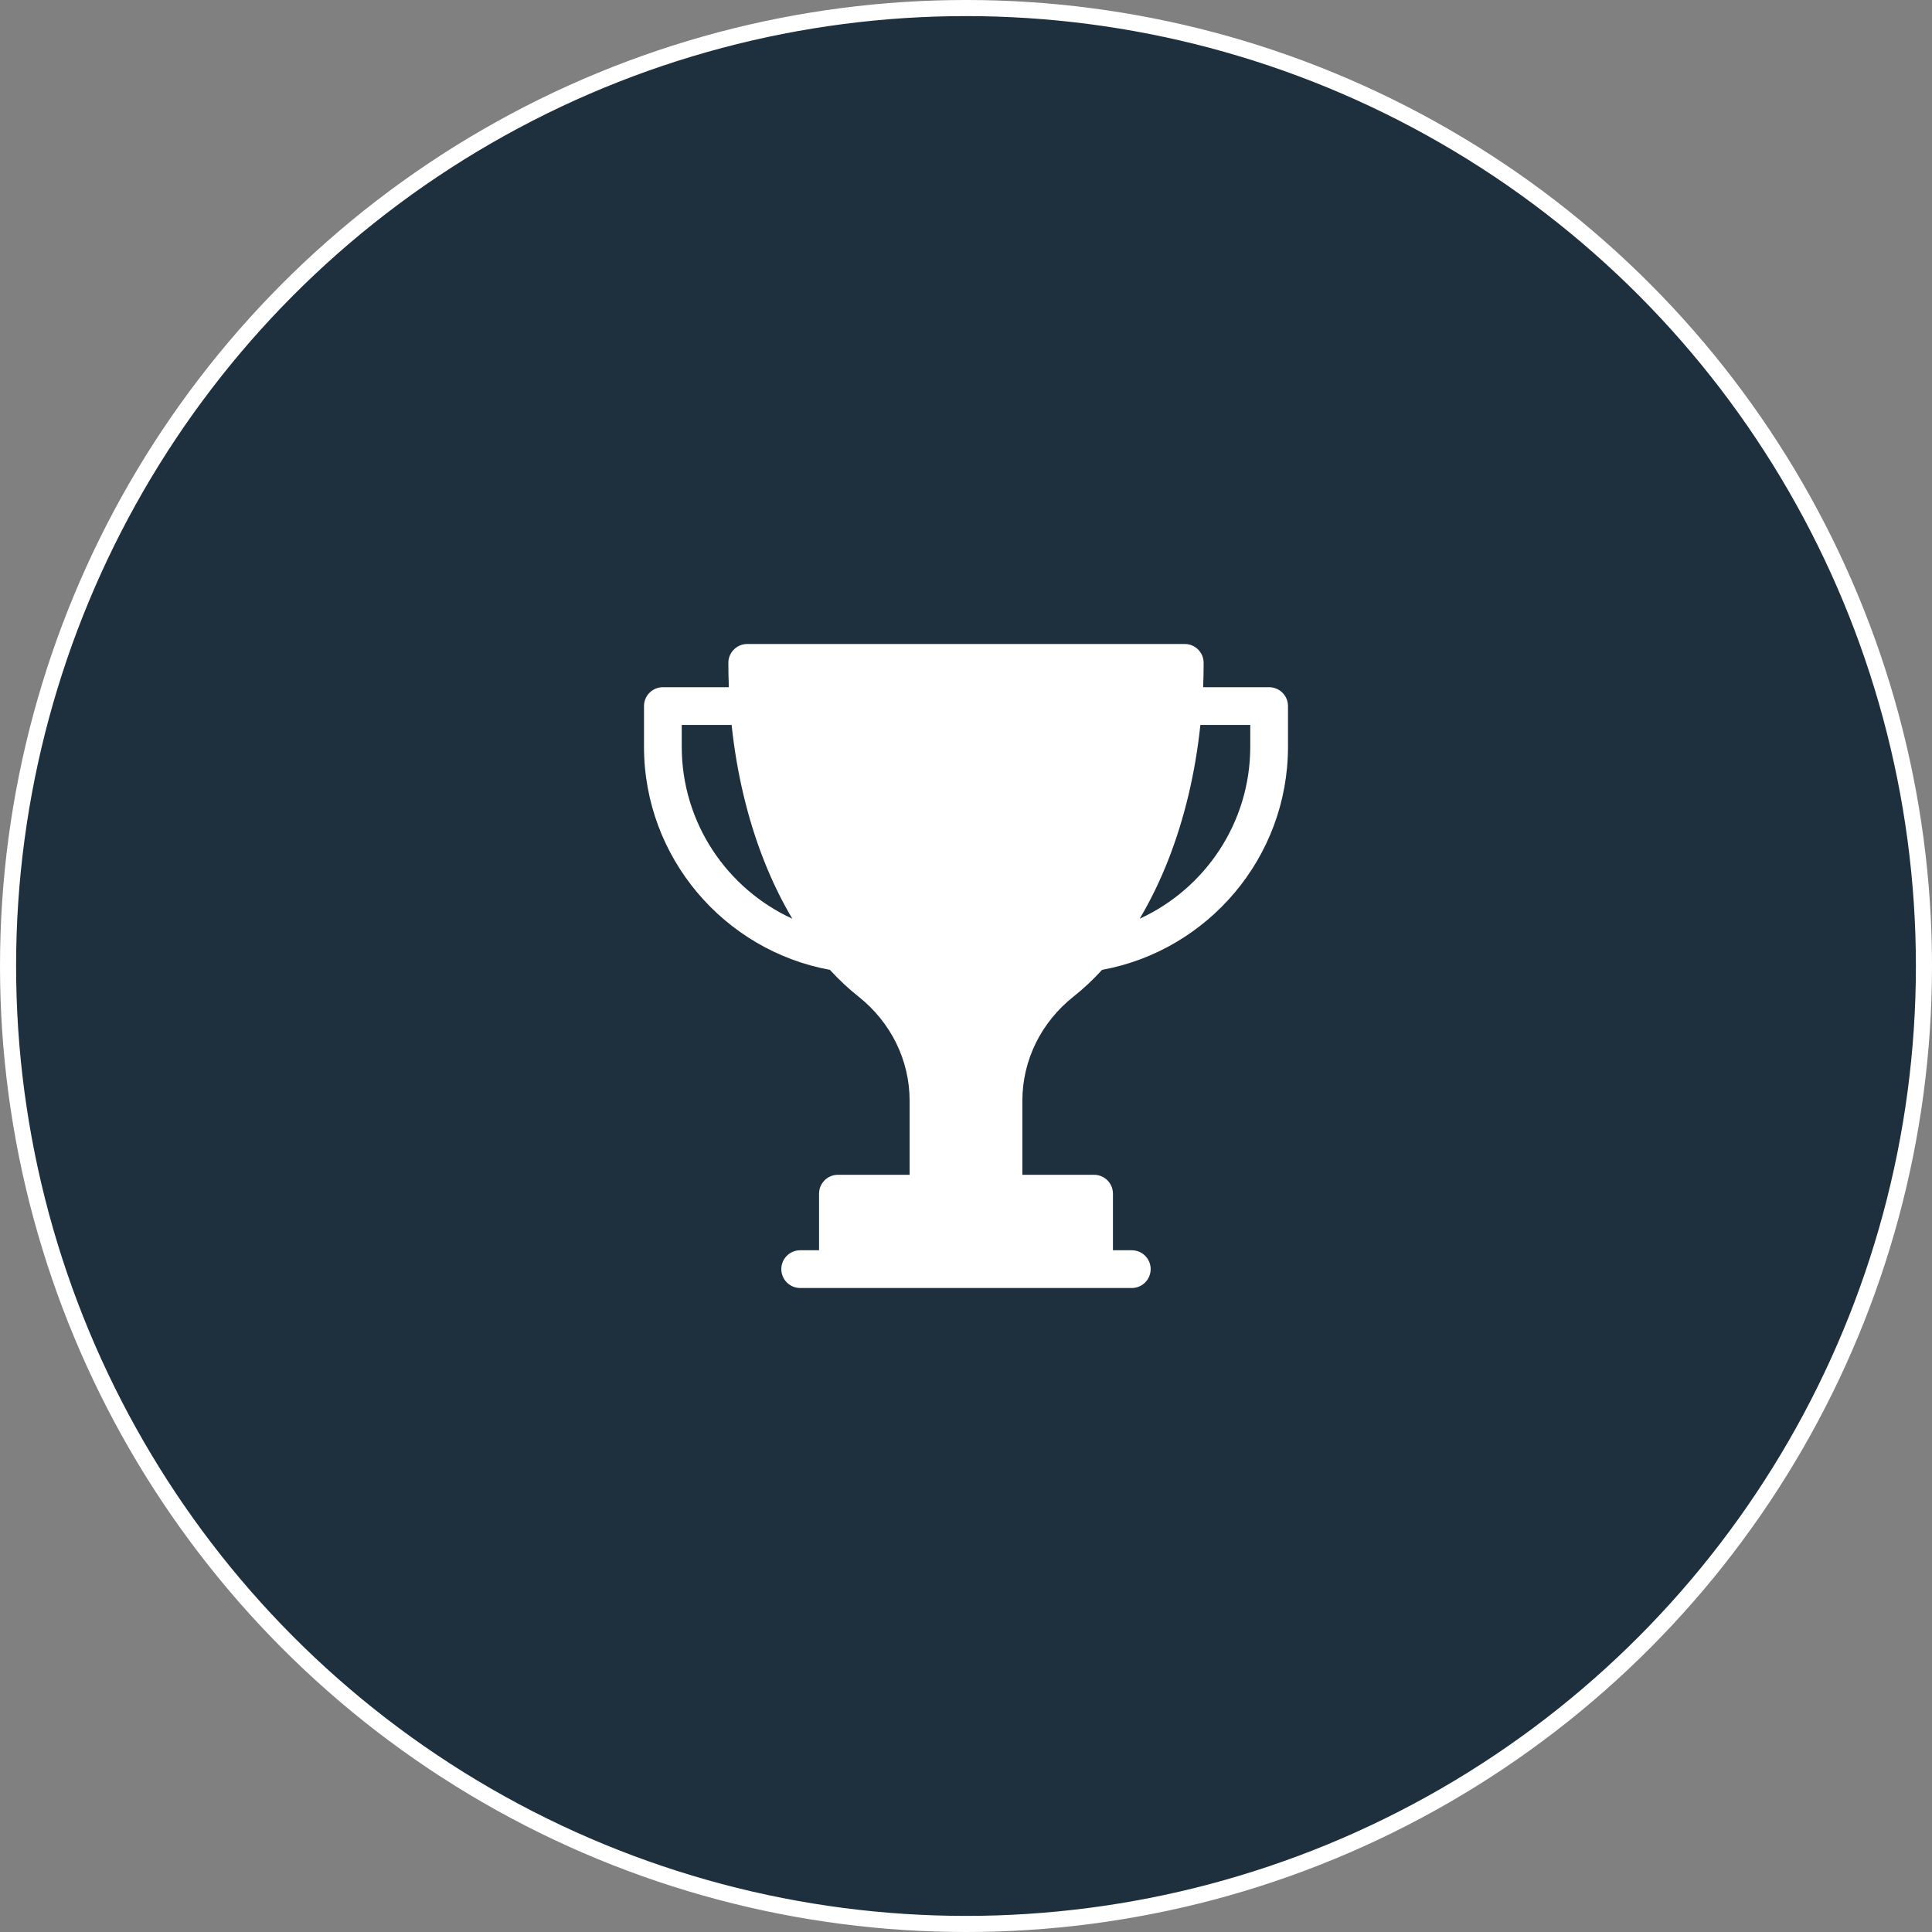 <svg width="120" height="120" viewBox="0 0 120 120" fill="none" xmlns="http://www.w3.org/2000/svg">
<rect x="0" y="0" width="120" height="120" fill="#808080" stroke="none"/>
<circle cx="60" cy="60" r="59.5" fill="#1E303D" stroke="white"/>
<path d="M78.828 42.684H74.729C74.75 42.182 74.76 41.678 74.76 41.172C74.76 40.525 74.236 40 73.588 40H46.411C45.764 40 45.239 40.525 45.239 41.172C45.239 41.678 45.25 42.182 45.271 42.684H41.172C40.525 42.684 40 43.209 40 43.856V46.375C40 53.278 44.988 59.038 51.548 60.24C52.11 60.854 52.701 61.408 53.316 61.895C55.339 63.497 56.498 65.857 56.498 68.371V72.969H52.045C51.398 72.969 50.873 73.493 50.873 74.141V77.656H49.701C49.054 77.656 48.529 78.181 48.529 78.828C48.529 79.475 49.054 80 49.701 80H70.299C70.946 80 71.47 79.475 71.47 78.828C71.47 78.181 70.946 77.656 70.299 77.656H69.127V74.141C69.127 73.493 68.602 72.969 67.955 72.969H63.501V68.371C63.501 65.857 64.661 63.497 66.683 61.895C67.299 61.408 67.889 60.854 68.451 60.24C75.012 59.038 80 53.278 80 46.375V43.856C80 43.209 79.475 42.684 78.828 42.684ZM42.344 46.375V45.028H45.442C45.756 48.003 46.432 50.855 47.442 53.425C47.957 54.734 48.551 55.952 49.213 57.064C45.163 55.206 42.344 51.114 42.344 46.375ZM77.656 46.375C77.656 51.114 74.836 55.207 70.787 57.064C71.449 55.952 72.043 54.734 72.558 53.425C73.568 50.855 74.244 48.003 74.558 45.028H77.656L77.656 46.375Z" fill="white"/>
</svg>
